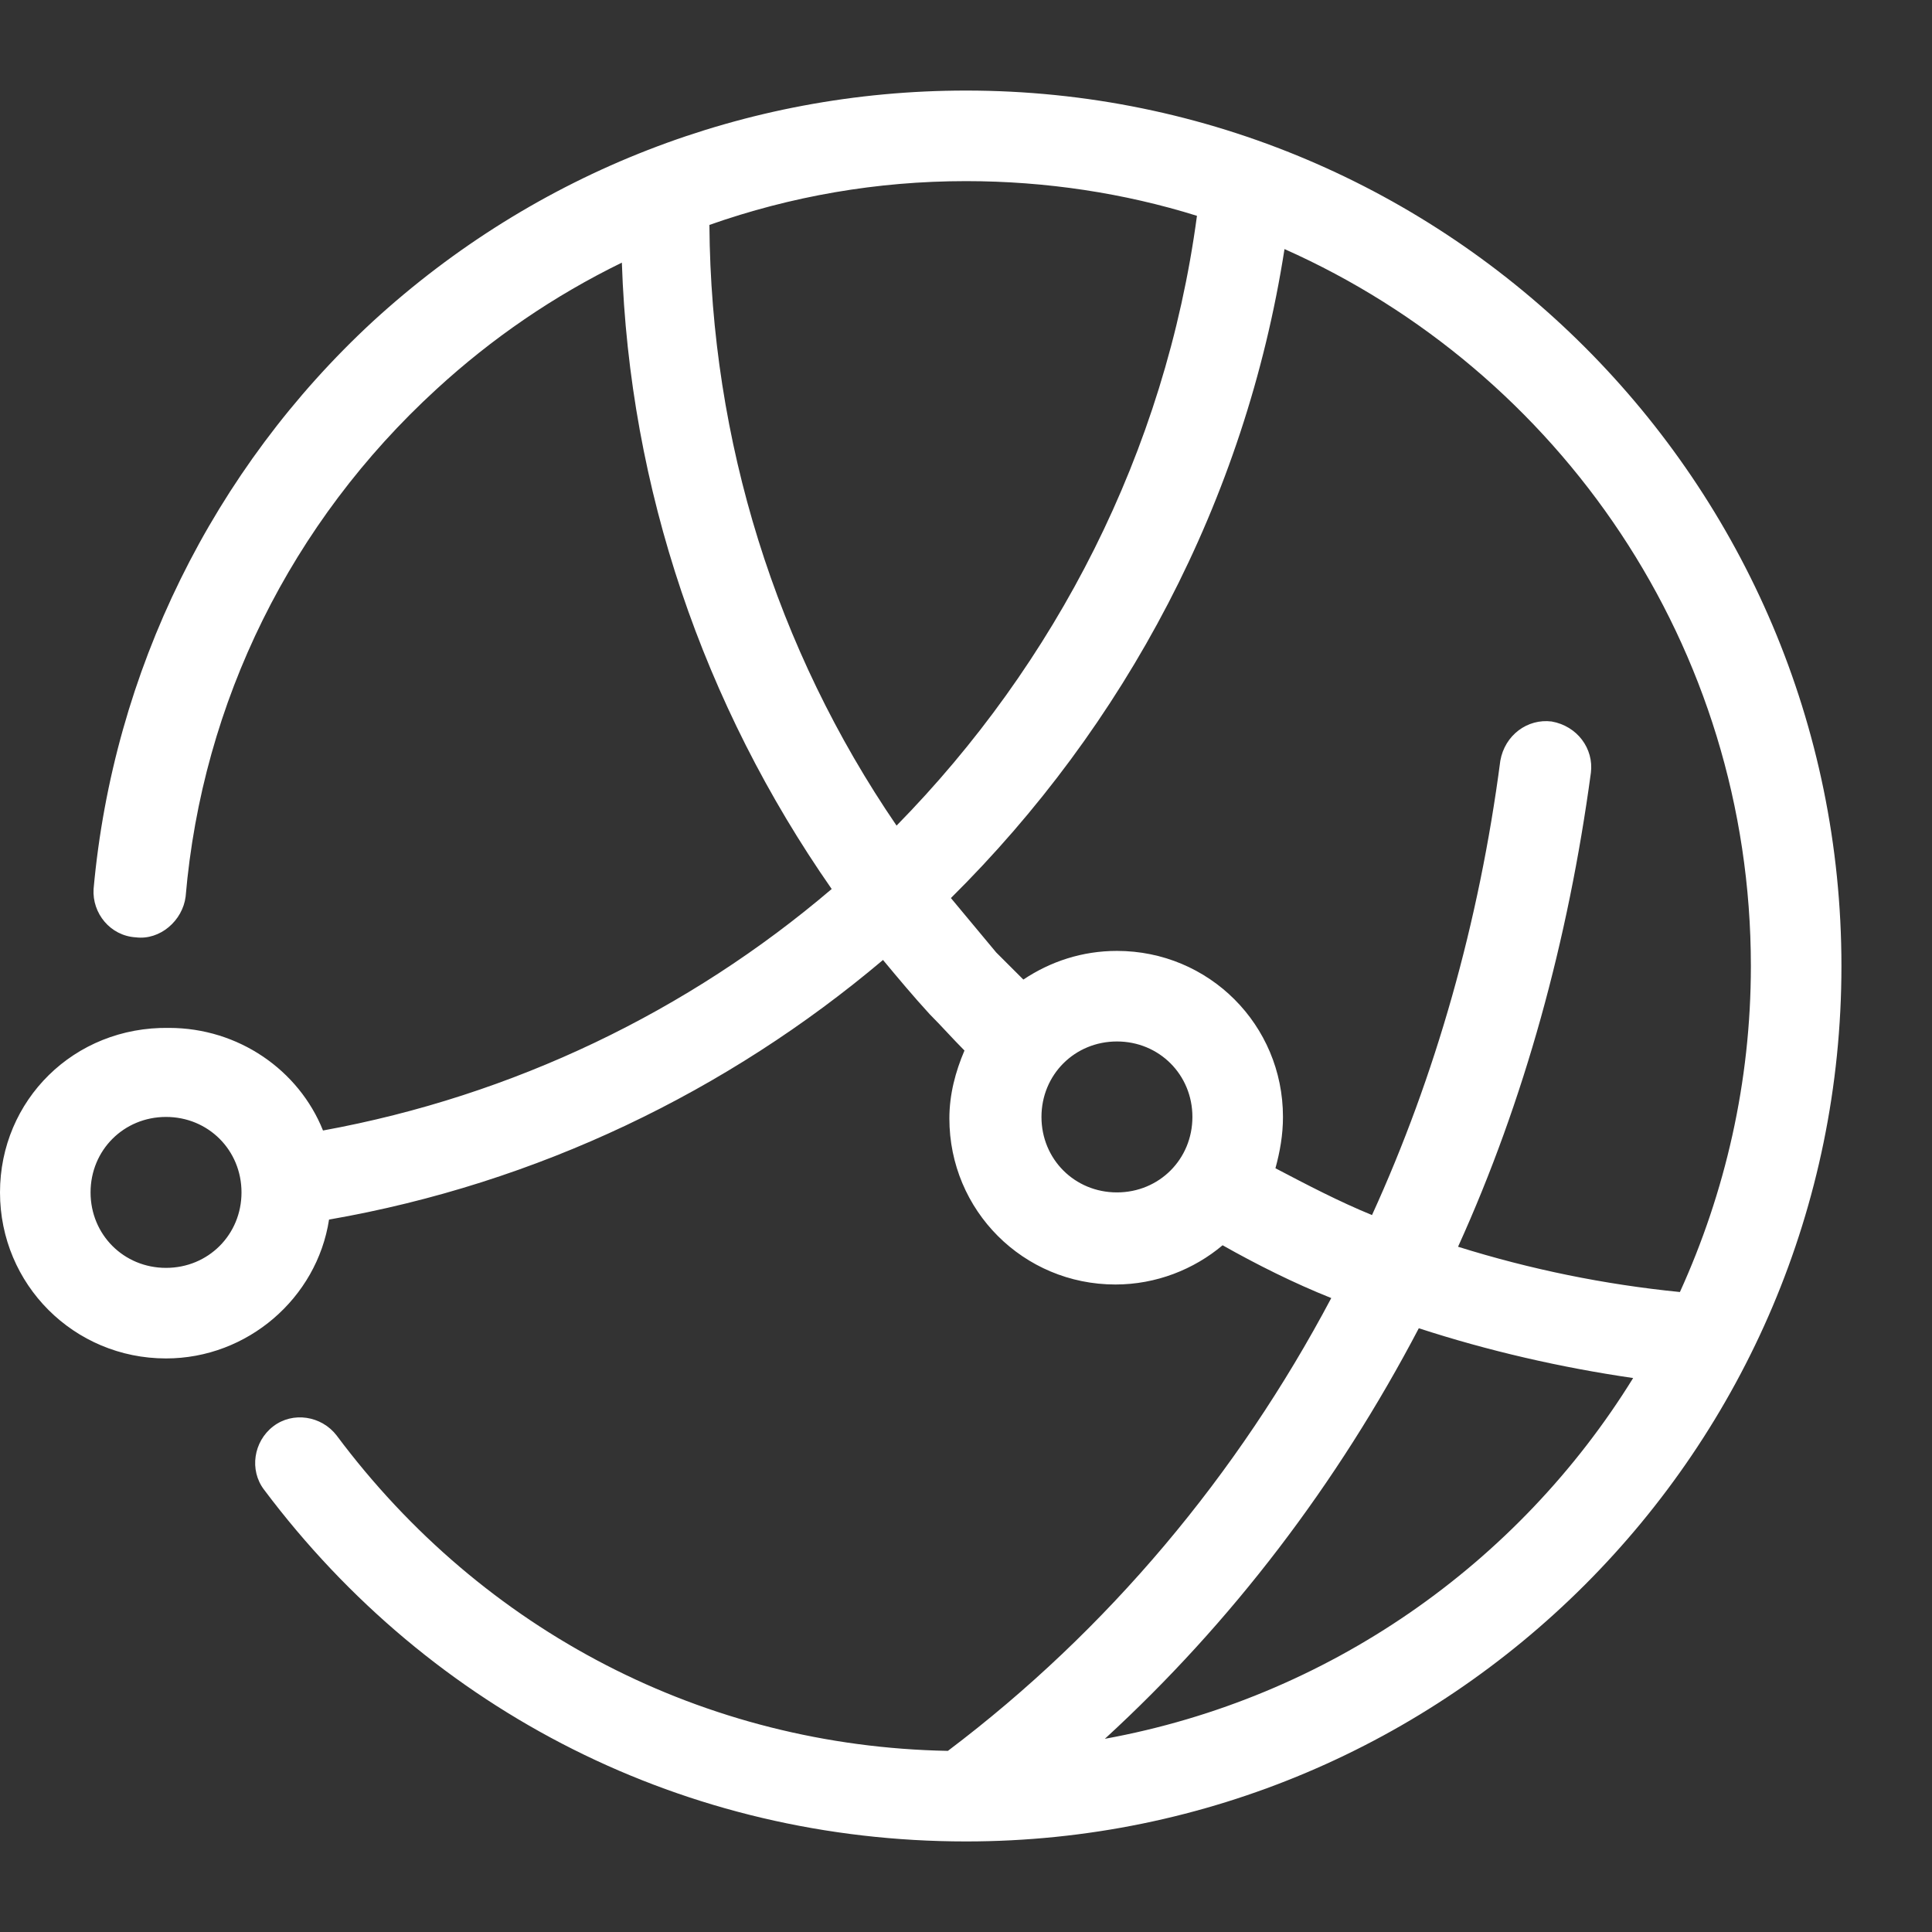 <svg width="48" height="48" viewBox="0 0 48 48" fill="none" xmlns="http://www.w3.org/2000/svg">
<rect x="0" y="0" width="48" height="48" fill="#333333" stroke="none"/>
<path d="M24 2.25C18.525 2.25 13.312 4.275 9.262 7.987C5.287 11.662 2.812 16.688 2.325 22.087C2.288 22.688 2.737 23.25 3.375 23.288C3.975 23.363 4.537 22.875 4.612 22.275C5.025 17.438 7.237 12.975 10.838 9.675C12.225 8.4 13.762 7.35 15.45 6.525C15.637 12.15 17.475 17.512 20.663 22.087C17.1 25.125 12.75 27.225 8.025 28.087C7.425 26.587 5.925 25.538 4.2 25.538C1.837 25.5 0 27.337 0 29.625C0 31.913 1.837 33.75 4.125 33.75C6.15 33.75 7.875 32.25 8.175 30.3C13.35 29.4 18.075 27.113 21.938 23.85C22.312 24.3 22.688 24.75 23.1 25.2C23.4 25.5 23.663 25.8 23.962 26.1C23.738 26.625 23.587 27.188 23.587 27.788C23.587 30.075 25.425 31.913 27.712 31.913C28.725 31.913 29.663 31.538 30.375 30.938C31.238 31.425 32.138 31.875 33.075 32.25C30.75 36.638 27.525 40.5 23.55 43.5C17.512 43.388 12 40.538 8.363 35.663C7.987 35.175 7.275 35.062 6.787 35.438C6.3 35.812 6.188 36.525 6.562 37.013C10.725 42.562 17.062 45.75 24 45.75C36 45.75 45.75 36 45.75 24C45.75 12 36 2.25 24 2.25ZM4.125 31.5C3.075 31.5 2.25 30.675 2.25 29.625C2.25 28.575 3.075 27.75 4.125 27.75C5.175 27.75 6 28.575 6 29.625C6 30.675 5.175 31.5 4.125 31.5ZM22.275 20.512C19.275 16.125 17.663 10.95 17.625 5.588C19.65 4.875 21.788 4.5 24 4.5C25.988 4.5 27.938 4.8 29.738 5.362C28.95 11.25 26.212 16.5 22.275 20.512ZM27.75 29.625C26.7 29.625 25.875 28.8 25.875 27.75C25.875 26.7 26.7 25.875 27.75 25.875C28.8 25.875 29.625 26.7 29.625 27.75C29.625 28.8 28.8 29.625 27.75 29.625ZM31.688 29.025C31.8 28.613 31.875 28.2 31.875 27.75C31.875 25.462 30.038 23.625 27.75 23.625C26.887 23.625 26.1 23.887 25.425 24.337C25.2 24.113 24.975 23.887 24.75 23.663C24.375 23.212 24 22.762 23.625 22.312C27.938 18.038 30.938 12.45 31.913 6.188C38.737 9.225 43.5 16.05 43.5 24C43.5 26.887 42.862 29.625 41.737 32.1C39.862 31.913 38.025 31.538 36.225 30.975C37.875 27.337 38.962 23.363 39.525 19.2C39.6 18.6 39.188 18.038 38.55 17.925C37.95 17.85 37.388 18.262 37.275 18.9C36.75 22.913 35.663 26.738 34.087 30.188C33.263 29.85 32.475 29.438 31.688 29.025ZM27.45 43.2C30.6 40.312 33.225 36.862 35.25 33C36.975 33.562 38.775 33.975 40.575 34.237C37.725 38.85 33 42.188 27.45 43.2Z" fill="white"/>
</svg>
